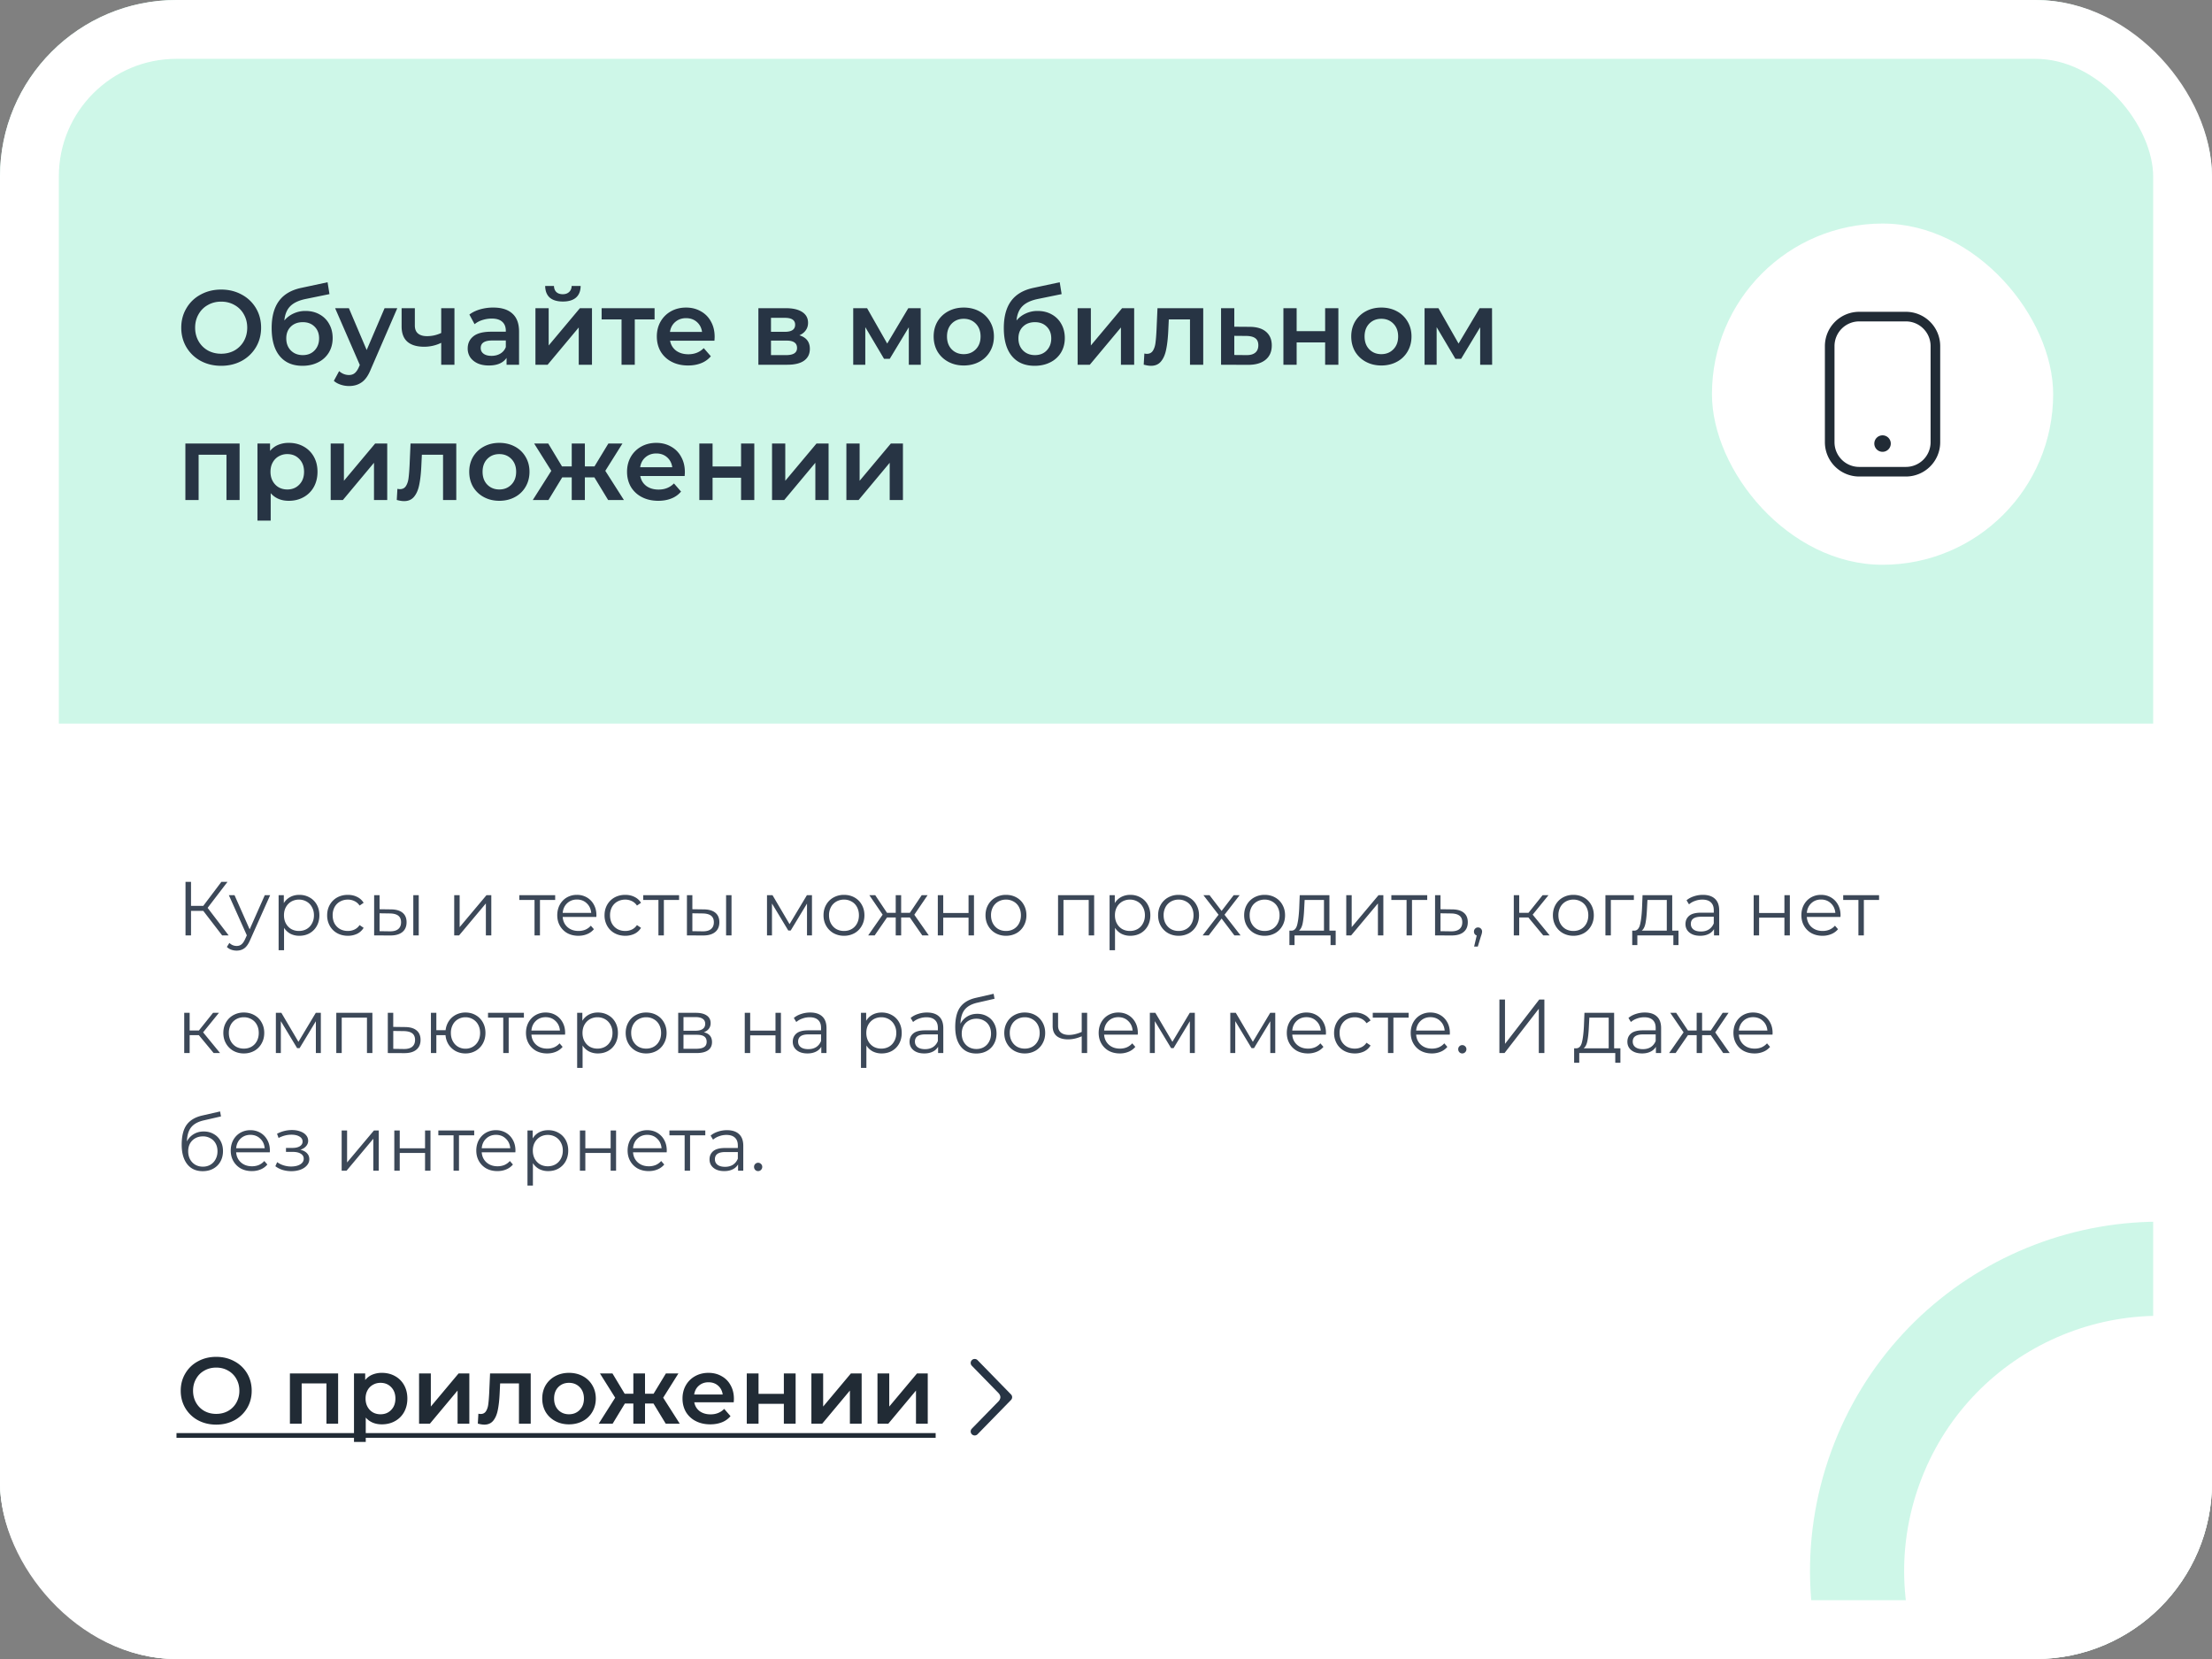 <?xml version="1.0" encoding="UTF-8"?> <svg xmlns="http://www.w3.org/2000/svg" width="376" height="282" fill="none"><rect width="100%" height="100%" fill="#808080" stroke="none"/><g clip-path="url(#a)"><rect width="376" height="282" fill="#CEF7E8" rx="30"></rect><path fill="#fff" d="M0 123h382v164H0z"></path><path fill="#273444" d="M37.596 62.18q-1.926 0-3.474-.828a6.3 6.3 0 0 1-2.43-2.322q-.882-1.494-.882-3.33t.882-3.312a6.1 6.1 0 0 1 2.43-2.322q1.548-.846 3.474-.846t3.474.846a6.15 6.15 0 0 1 2.43 2.304q.882 1.476.882 3.33t-.882 3.33a6.3 6.3 0 0 1-2.43 2.322q-1.548.828-3.474.828m0-2.052q1.26 0 2.268-.558a4.2 4.2 0 0 0 1.584-1.584q.576-1.026.576-2.286t-.576-2.268a4 4 0 0 0-1.584-1.584q-1.008-.576-2.268-.576t-2.268.576q-1.008.558-1.584 1.584-.576 1.008-.576 2.268t.576 2.286q.576 1.008 1.584 1.584 1.008.558 2.268.558m14.323-7.272q1.368 0 2.412.594a4.05 4.05 0 0 1 1.62 1.62q.594 1.044.594 2.394 0 1.386-.648 2.466a4.4 4.4 0 0 1-1.818 1.656q-1.17.594-2.664.594-2.502 0-3.87-1.656t-1.368-4.77q0-2.898 1.242-4.59t3.798-2.232l4.464-.954.324 2.016-4.05.828q-1.746.36-2.61 1.224t-1.008 2.43a4.35 4.35 0 0 1 1.566-1.188 4.7 4.7 0 0 1 2.016-.432m-.45 7.506q1.242 0 1.998-.792.774-.81.774-2.052t-.774-1.998q-.756-.756-1.998-.756-1.26 0-2.034.756t-.774 1.998q0 1.26.774 2.052.792.792 2.034.792m16.062-7.974-4.5 10.386q-.63 1.566-1.53 2.196-.9.648-2.178.648a4.5 4.5 0 0 1-1.422-.234q-.702-.234-1.152-.648l.9-1.656q.324.306.756.486.45.18.9.18.594 0 .972-.306.396-.306.72-1.026l.162-.378-4.194-9.648h2.34l3.024 7.11 3.042-7.11zm9.717 0V62h-2.25v-3.726a6.6 6.6 0 0 1-2.898.666q-1.854 0-2.844-.846-.99-.864-.99-2.628v-3.078h2.25v2.934q0 .918.54 1.368t1.53.45q1.26 0 2.412-.54v-4.212zm6.608-.108q2.124 0 3.24 1.026 1.134 1.008 1.134 3.06V62h-2.124v-1.17q-.414.63-1.188.972-.756.324-1.836.324t-1.89-.36q-.81-.378-1.26-1.026a2.7 2.7 0 0 1-.432-1.494q0-1.296.954-2.07.972-.792 3.042-.792h2.484v-.144q0-1.008-.612-1.548-.594-.54-1.782-.54-.81 0-1.602.252a3.9 3.9 0 0 0-1.314.702l-.882-1.638q.756-.576 1.818-.882a8 8 0 0 1 2.25-.306m-.306 8.208q.846 0 1.494-.378.666-.396.936-1.116v-1.116h-2.322q-1.944 0-1.944 1.278 0 .612.486.972t1.35.36m7.464-8.1h2.25v6.336l5.31-6.336h2.052V62h-2.25v-6.336L93.084 62h-2.07zm4.662-1.134q-1.458 0-2.232-.666-.756-.684-.774-1.98h1.494q.018.648.396 1.026.396.378 1.098.378.684 0 1.08-.378.414-.378.432-1.026h1.53q-.018 1.296-.792 1.98-.774.666-2.232.666m15.591 3.042h-3.366V62h-2.25v-7.704h-3.384v-1.908h9zm10.21 2.952q0 .234-.036.666h-7.542q.198 1.062 1.026 1.692.846.612 2.088.612 1.584 0 2.61-1.044l1.206 1.386a4.06 4.06 0 0 1-1.638 1.17q-.99.396-2.232.396-1.584 0-2.79-.63a4.6 4.6 0 0 1-1.872-1.746q-.648-1.134-.648-2.556 0-1.404.63-2.52a4.6 4.6 0 0 1 1.782-1.764q1.134-.63 2.556-.63 1.404 0 2.502.63a4.25 4.25 0 0 1 1.728 1.746q.63 1.116.63 2.592m-4.86-3.168q-1.08 0-1.836.648-.738.63-.9 1.692h5.454q-.144-1.044-.882-1.692t-1.836-.648m19.261 2.916q1.782.54 1.782 2.304 0 1.296-.972 1.998t-2.88.702h-4.896v-9.612h4.698q1.764 0 2.754.648t.99 1.836q0 .738-.396 1.278-.378.54-1.08.846m-4.824-.594h2.358q1.746 0 1.746-1.206 0-1.17-1.746-1.17h-2.358zm2.574 3.96q1.854 0 1.854-1.206 0-.63-.432-.936-.432-.324-1.35-.324h-2.646v2.466zM154.482 62v-6.372l-3.24 5.364h-.972l-3.186-5.382V62h-2.052v-9.612h2.358l3.42 6.012 3.582-6.012h2.106l.018 9.612zm9.335.126q-1.458 0-2.628-.63a4.7 4.7 0 0 1-1.836-1.746q-.648-1.134-.648-2.556t.648-2.538a4.7 4.7 0 0 1 1.836-1.746q1.17-.63 2.628-.63 1.476 0 2.646.63a4.55 4.55 0 0 1 1.818 1.746q.666 1.116.666 2.538t-.666 2.556a4.55 4.55 0 0 1-1.818 1.746q-1.17.63-2.646.63m0-1.926q1.242 0 2.052-.828t.81-2.178-.81-2.178-2.052-.828-2.052.828q-.792.828-.792 2.178t.792 2.178q.81.828 2.052.828m12.555-7.344q1.368 0 2.412.594a4.05 4.05 0 0 1 1.62 1.62q.594 1.044.594 2.394 0 1.386-.648 2.466a4.4 4.4 0 0 1-1.818 1.656q-1.17.594-2.664.594-2.502 0-3.87-1.656t-1.368-4.77q0-2.898 1.242-4.59t3.798-2.232l4.464-.954.324 2.016-4.05.828q-1.746.36-2.61 1.224t-1.008 2.43a4.35 4.35 0 0 1 1.566-1.188 4.7 4.7 0 0 1 2.016-.432m-.45 7.506q1.242 0 1.998-.792.774-.81.774-2.052t-.774-1.998q-.756-.756-1.998-.756-1.26 0-2.034.756t-.774 1.998q0 1.26.774 2.052.792.792 2.034.792m7.254-7.974h2.25v6.336l5.31-6.336h2.052V62h-2.25v-6.336L185.246 62h-2.07zm21.351 0V62h-2.25v-7.704h-3.6l-.09 1.908q-.09 1.908-.36 3.204-.252 1.278-.882 2.034-.612.738-1.692.738-.504 0-1.242-.198l.108-1.89q.252.054.432.054.684 0 1.026-.54.342-.558.432-1.314.108-.774.18-2.196l.162-3.708zm7.854 3.168q1.836 0 2.808.828.99.828.99 2.34 0 1.584-1.08 2.448t-3.042.846l-4.5-.018v-9.612h2.25v3.15zm-.522 4.806q.99.018 1.512-.414t.522-1.26q0-.81-.504-1.188t-1.53-.396l-2.052-.018v3.258zm6.298-7.974h2.25v3.906h4.842v-3.906h2.25V62h-2.25v-3.798h-4.842V62h-2.25zm16.641 9.738q-1.458 0-2.628-.63a4.7 4.7 0 0 1-1.836-1.746q-.648-1.134-.648-2.556t.648-2.538a4.7 4.7 0 0 1 1.836-1.746q1.17-.63 2.628-.63 1.476 0 2.646.63a4.55 4.55 0 0 1 1.818 1.746q.666 1.116.666 2.538t-.666 2.556a4.55 4.55 0 0 1-1.818 1.746q-1.17.63-2.646.63m0-1.926q1.242 0 2.052-.828t.81-2.178-.81-2.178-2.052-.828-2.052.828q-.792.828-.792 2.178t.792 2.178q.81.828 2.052.828m16.803 1.8v-6.372l-3.24 5.364h-.972l-3.186-5.382V62h-2.052v-9.612h2.358l3.42 6.012 3.582-6.012h2.106l.018 9.612zM40.728 75.388V85h-2.232v-7.704h-4.734V85h-2.25v-9.612zm8.364-.108q1.404 0 2.502.612a4.4 4.4 0 0 1 1.746 1.728q.63 1.116.63 2.574t-.63 2.592a4.4 4.4 0 0 1-1.746 1.728q-1.098.612-2.502.612-1.944 0-3.078-1.296v4.662h-2.25V75.388h2.142v1.26a3.5 3.5 0 0 1 1.368-1.026 4.7 4.7 0 0 1 1.818-.342m-.252 7.92q1.242 0 2.034-.828.81-.828.81-2.178t-.81-2.178q-.792-.828-2.034-.828a2.84 2.84 0 0 0-1.458.378q-.648.36-1.026 1.044t-.378 1.584.378 1.584 1.026 1.062q.648.36 1.458.36m7.37-7.812h2.25v6.336l5.31-6.336h2.051V85h-2.25v-6.336L58.28 85h-2.07zm21.35 0V85h-2.25v-7.704h-3.6l-.09 1.908q-.09 1.908-.36 3.204-.252 1.278-.882 2.034-.612.738-1.692.738-.504 0-1.242-.198l.108-1.89q.252.054.432.054.684 0 1.026-.54.342-.558.432-1.314.108-.774.18-2.196l.162-3.708zm7.314 9.738q-1.458 0-2.628-.63a4.7 4.7 0 0 1-1.836-1.746q-.648-1.134-.648-2.556t.648-2.538a4.7 4.7 0 0 1 1.836-1.746q1.17-.63 2.628-.63 1.476 0 2.646.63a4.55 4.55 0 0 1 1.818 1.746q.666 1.116.666 2.538t-.666 2.556a4.55 4.55 0 0 1-1.818 1.746q-1.17.63-2.646.63m0-1.926q1.242 0 2.052-.828t.81-2.178-.81-2.178-2.052-.828-2.052.828q-.792.828-.792 2.178t.792 2.178q.81.828 2.052.828m16.162-2.052h-1.62V85h-2.232v-3.852h-1.62L93.224 85H90.56l3.15-4.968-2.916-4.644h2.394l2.34 3.888h1.656v-3.888h2.232v3.888h1.638l2.358-3.888h2.394l-2.916 4.644L106.058 85h-2.682zm15.378-.9q0 .234-.036.666h-7.542q.198 1.062 1.026 1.692.846.612 2.088.612 1.584 0 2.61-1.044l1.206 1.386a4.06 4.06 0 0 1-1.638 1.17q-.99.396-2.232.396-1.584 0-2.79-.63a4.6 4.6 0 0 1-1.872-1.746q-.648-1.134-.648-2.556 0-1.404.63-2.52a4.6 4.6 0 0 1 1.782-1.764q1.134-.63 2.556-.63 1.404 0 2.502.63a4.25 4.25 0 0 1 1.728 1.746q.63 1.116.63 2.592m-4.86-3.168q-1.08 0-1.836.648-.738.63-.9 1.692h5.454q-.144-1.044-.882-1.692t-1.836-.648m7.321-1.692h2.25v3.906h4.842v-3.906h2.25V85h-2.25v-3.798h-4.842V85h-2.25zm12.358 0h2.25v6.336l5.31-6.336h2.052V85h-2.25v-6.336L133.303 85h-2.07zm12.638 0h2.25v6.336l5.31-6.336h2.052V85h-2.25v-6.336L145.941 85h-2.07z"></path><path fill="#3C4858" d="M34.55 154.827h-2.08V159h-.936v-9.1h.936v4.082h2.08l3.081-4.082h1.04l-3.38 4.42 3.575 4.68h-1.105zm11.372-2.665-3.42 7.657q-.415.962-.961 1.365t-1.313.403a2.7 2.7 0 0 1-.923-.156 2 2 0 0 1-.741-.468l.429-.689a1.7 1.7 0 0 0 1.248.52q.468 0 .793-.26.337-.26.624-.884l.299-.663-3.055-6.825h.962l2.574 5.811 2.574-5.811zm4.96-.052q.963 0 1.743.442.78.429 1.222 1.222t.442 1.807q0 1.027-.442 1.82a3.16 3.16 0 0 1-1.222 1.235q-.767.429-1.742.429a3.3 3.3 0 0 1-1.508-.338 2.9 2.9 0 0 1-1.092-1.014v3.809h-.923v-9.36h.884v1.352a2.86 2.86 0 0 1 1.092-1.04q.69-.364 1.547-.364m-.064 6.136q.715 0 1.3-.325.585-.338.91-.949.338-.61.338-1.391 0-.78-.338-1.378a2.34 2.34 0 0 0-.91-.949 2.56 2.56 0 0 0-1.3-.338 2.6 2.6 0 0 0-1.313.338 2.46 2.46 0 0 0-.91.949q-.325.598-.325 1.378t.325 1.391q.338.611.91.949.585.325 1.313.325m8.314.819q-1.014 0-1.82-.442a3.2 3.2 0 0 1-1.248-1.235 3.6 3.6 0 0 1-.455-1.807q0-1 .455-1.794.455-.793 1.248-1.235.806-.442 1.82-.442.885 0 1.573.351a2.57 2.57 0 0 1 1.105 1.001l-.689.468a2.1 2.1 0 0 0-.858-.754 2.5 2.5 0 0 0-1.131-.26q-.74 0-1.339.338-.585.326-.923.936a2.9 2.9 0 0 0-.325 1.391q0 .793.325 1.404.338.599.923.936.598.325 1.339.325.61 0 1.131-.247.52-.247.858-.754l.689.468q-.403.663-1.105 1.014a3.6 3.6 0 0 1-1.573.338m7.338-4.485q1.288.013 1.963.572.676.56.676 1.612 0 1.092-.728 1.677-.727.585-2.08.572L63.597 159v-6.838h.923v2.392zm3.783-2.418h.923V159h-.923zm-4.004 6.149q.95.013 1.43-.377.494-.403.494-1.17 0-.754-.48-1.118-.482-.364-1.444-.377l-1.729-.026v3.042zm10.958-6.149h.923v5.434l4.563-5.434h.819V159h-.923v-5.434L78.039 159h-.832zm17.162.819h-2.587V159h-.923v-6.019h-2.587v-.819h6.097zm6.997 2.886h-5.72q.078 1.066.82 1.729.74.65 1.871.65.637 0 1.17-.221a2.6 2.6 0 0 0 .923-.676l.52.598a2.9 2.9 0 0 1-1.144.832q-.675.286-1.495.286-1.053 0-1.872-.442a3.3 3.3 0 0 1-1.26-1.248q-.456-.793-.456-1.794t.43-1.794q.442-.793 1.195-1.235a3.37 3.37 0 0 1 1.716-.442 3.3 3.3 0 0 1 1.703.442 3.1 3.1 0 0 1 1.183 1.235q.429.78.429 1.794zm-3.302-2.964q-.987 0-1.664.637-.663.624-.754 1.638h4.849q-.09-1.014-.767-1.638-.663-.637-1.664-.637m8.218 6.162q-1.013 0-1.82-.442a3.23 3.23 0 0 1-1.248-1.235 3.6 3.6 0 0 1-.455-1.807q0-1 .455-1.794.456-.793 1.248-1.235.807-.442 1.82-.442.885 0 1.573.351.703.338 1.105 1.001l-.689.468a2.1 2.1 0 0 0-.858-.754 2.5 2.5 0 0 0-1.131-.26q-.74 0-1.339.338-.584.326-.923.936a2.9 2.9 0 0 0-.325 1.391q0 .793.325 1.404.339.599.923.936.598.325 1.339.325.612 0 1.131-.247.52-.247.858-.754l.689.468q-.402.663-1.105 1.014a3.6 3.6 0 0 1-1.573.338m9.149-6.084h-2.587V159h-.923v-6.019h-2.587v-.819h6.097zm4.207 1.599q1.287.013 1.963.572.676.56.676 1.612 0 1.092-.728 1.677t-2.08.572l-2.704-.013v-6.838h.923v2.392zm3.783-2.418h.923V159h-.923zm-4.004 6.149q.949.013 1.43-.377.494-.403.494-1.17 0-.754-.481-1.118t-1.443-.377l-1.729-.026v3.042zm18.602-6.149V159h-.845v-5.408l-2.769 4.576h-.416l-2.769-4.589V159h-.845v-6.838h.936l2.899 4.927 2.951-4.927zm5.447 6.903a3.6 3.6 0 0 1-1.781-.442 3.3 3.3 0 0 1-1.248-1.248q-.455-.793-.455-1.794t.455-1.794a3.2 3.2 0 0 1 1.248-1.235 3.6 3.6 0 0 1 1.781-.442q.988 0 1.781.442t1.235 1.235q.455.793.455 1.794t-.455 1.794a3.2 3.2 0 0 1-1.235 1.248 3.6 3.6 0 0 1-1.781.442m0-.819q.728 0 1.3-.325.585-.338.91-.949.325-.61.325-1.391 0-.78-.325-1.391a2.26 2.26 0 0 0-.91-.936 2.5 2.5 0 0 0-1.3-.338 2.6 2.6 0 0 0-1.313.338 2.37 2.37 0 0 0-.91.936 2.9 2.9 0 0 0-.325 1.391q0 .78.325 1.391.338.611.91.949.585.325 1.313.325m11.195-2.288h-1.482V159h-.923v-3.042h-1.482L148.681 159h-1.105l2.457-3.523-2.262-3.315h1.001l2.002 3.003h1.482v-3.003h.923v3.003h1.482l2.015-3.003h1.001l-2.262 3.328 2.457 3.51h-1.105zm4.748-3.796h.923v3.029h4.303v-3.029h.923V159h-.923v-3.016h-4.303V159h-.923zm11.593 6.903a3.6 3.6 0 0 1-1.781-.442 3.3 3.3 0 0 1-1.248-1.248q-.455-.793-.455-1.794t.455-1.794a3.2 3.2 0 0 1 1.248-1.235 3.6 3.6 0 0 1 1.781-.442q.988 0 1.781.442t1.235 1.235q.455.793.455 1.794t-.455 1.794a3.2 3.2 0 0 1-1.235 1.248 3.6 3.6 0 0 1-1.781.442m0-.819q.728 0 1.3-.325.585-.338.91-.949.325-.61.325-1.391 0-.78-.325-1.391a2.26 2.26 0 0 0-.91-.936 2.5 2.5 0 0 0-1.3-.338 2.6 2.6 0 0 0-1.313.338 2.37 2.37 0 0 0-.91.936 2.9 2.9 0 0 0-.325 1.391q0 .78.325 1.391.338.611.91.949.585.325 1.313.325m14.982-6.084V159h-.923v-6.019h-4.29V159h-.923v-6.838zm6.147-.052q.962 0 1.742.442.78.429 1.222 1.222t.442 1.807q0 1.027-.442 1.82t-1.222 1.235q-.767.429-1.742.429a3.3 3.3 0 0 1-1.508-.338 2.9 2.9 0 0 1-1.092-1.014v3.809h-.923v-9.36h.884v1.352a2.85 2.85 0 0 1 1.092-1.04 3.26 3.26 0 0 1 1.547-.364m-.065 6.136q.715 0 1.3-.325.585-.338.91-.949.338-.61.338-1.391 0-.78-.338-1.378a2.34 2.34 0 0 0-.91-.949 2.55 2.55 0 0 0-1.3-.338 2.6 2.6 0 0 0-1.313.338 2.46 2.46 0 0 0-.91.949q-.325.598-.325 1.378t.325 1.391q.338.611.91.949.585.325 1.313.325m8.275.819a3.6 3.6 0 0 1-1.781-.442 3.3 3.3 0 0 1-1.248-1.248q-.455-.793-.455-1.794t.455-1.794a3.2 3.2 0 0 1 1.248-1.235 3.6 3.6 0 0 1 1.781-.442q.988 0 1.781.442t1.235 1.235q.455.793.455 1.794t-.455 1.794a3.2 3.2 0 0 1-1.235 1.248 3.6 3.6 0 0 1-1.781.442m0-.819q.728 0 1.3-.325.585-.338.91-.949.325-.61.325-1.391 0-.78-.325-1.391a2.26 2.26 0 0 0-.91-.936 2.5 2.5 0 0 0-1.3-.338 2.6 2.6 0 0 0-1.313.338 2.37 2.37 0 0 0-.91.936 2.9 2.9 0 0 0-.325 1.391q0 .78.325 1.391.338.611.91.949.585.325 1.313.325m9.479.754-2.171-2.86-2.184 2.86h-1.04l2.704-3.51-2.574-3.328h1.04l2.054 2.678 2.054-2.678h1.014l-2.574 3.328 2.73 3.51zm5.146.065a3.6 3.6 0 0 1-1.781-.442 3.3 3.3 0 0 1-1.248-1.248q-.455-.793-.455-1.794t.455-1.794a3.2 3.2 0 0 1 1.248-1.235 3.6 3.6 0 0 1 1.781-.442q.988 0 1.781.442t1.235 1.235q.455.793.455 1.794t-.455 1.794a3.2 3.2 0 0 1-1.235 1.248 3.6 3.6 0 0 1-1.781.442m0-.819q.728 0 1.3-.325.585-.338.91-.949.325-.61.325-1.391 0-.78-.325-1.391a2.26 2.26 0 0 0-.91-.936 2.5 2.5 0 0 0-1.3-.338 2.6 2.6 0 0 0-1.313.338 2.37 2.37 0 0 0-.91.936 2.9 2.9 0 0 0-.325 1.391q0 .78.325 1.391.338.611.91.949.585.325 1.313.325m12.075-.052v2.457h-.871V159h-6.123v1.651h-.871v-2.457h.39q.689-.039.936-1.014.246-.975.338-2.73l.091-2.288h5.044v6.032zm-5.356-3.692q-.066 1.456-.247 2.405-.183.936-.65 1.287h4.264v-5.213h-3.289zm7.154-2.34h.923v5.434l4.563-5.434h.819V159h-.923v-5.434l-4.55 5.434h-.832zm13.761.819h-2.587V159h-.923v-6.019h-2.587v-.819h6.097zm4.272 1.599q1.287.013 1.95.572.676.56.676 1.612 0 1.092-.728 1.677-.715.585-2.08.572l-2.756-.013v-6.838h.923v2.392zm-.234 3.731q.949.013 1.43-.377.494-.403.494-1.17 0-.754-.481-1.118-.482-.364-1.443-.377l-1.781-.026v3.042zm4.598-.663q.299 0 .494.208a.67.67 0 0 1 .195.494q0 .156-.052.338-.04.182-.13.416l-.546 1.794h-.624l.442-1.885a.66.66 0 0 1-.338-.234.7.7 0 0 1-.13-.429.67.67 0 0 1 .195-.494.65.65 0 0 1 .494-.208m8.562-1.69h-1.56V159h-.923v-6.838h.923v3.003h1.573l2.405-3.003h1.001l-2.691 3.315 2.886 3.523h-1.092zm7.65 3.107a3.6 3.6 0 0 1-1.781-.442 3.3 3.3 0 0 1-1.248-1.248q-.455-.793-.455-1.794t.455-1.794q.456-.793 1.248-1.235a3.6 3.6 0 0 1 1.781-.442q.989 0 1.781.442.794.442 1.235 1.235.455.793.455 1.794t-.455 1.794a3.2 3.2 0 0 1-1.235 1.248 3.6 3.6 0 0 1-1.781.442m0-.819q.729 0 1.3-.325.585-.338.91-.949.325-.61.325-1.391 0-.78-.325-1.391a2.26 2.26 0 0 0-.91-.936 2.5 2.5 0 0 0-1.3-.338 2.6 2.6 0 0 0-1.313.338 2.4 2.4 0 0 0-.91.936 2.9 2.9 0 0 0-.325 1.391q0 .78.325 1.391.339.611.91.949.585.325 1.313.325m10.28-5.265h-3.913V159h-.923v-6.838h4.836zm7.584 5.213v2.457h-.871V159h-6.123v1.651h-.871v-2.457h.39q.689-.039.936-1.014t.338-2.73l.091-2.288h5.044v6.032zm-5.356-3.692q-.065 1.456-.247 2.405-.182.936-.65 1.287h4.264v-5.213h-3.289zm9.508-2.392q1.339 0 2.054.676.715.663.715 1.976V159h-.884v-1.066a2.1 2.1 0 0 1-.923.832q-.598.299-1.43.299-1.144 0-1.82-.546t-.676-1.443q0-.871.624-1.404.637-.533 2.015-.533h2.171v-.416q0-.884-.494-1.339-.493-.468-1.443-.468-.65 0-1.248.221a3.1 3.1 0 0 0-1.027.585l-.416-.689q.52-.442 1.248-.676a4.7 4.7 0 0 1 1.534-.247m-.325 6.227q.78 0 1.339-.351a2.17 2.17 0 0 0 .832-1.04v-1.118h-2.145q-1.755 0-1.755 1.222 0 .598.455.949.455.338 1.274.338m8.953-6.175h.923v3.029h4.303v-3.029h.923V159h-.923v-3.016h-4.303V159h-.923zm14.753 3.705h-5.72q.078 1.066.819 1.729.741.65 1.872.65.636 0 1.17-.221.533-.234.923-.676l.52.598a2.9 2.9 0 0 1-1.144.832 3.8 3.8 0 0 1-1.495.286q-1.053 0-1.872-.442a3.3 3.3 0 0 1-1.261-1.248q-.455-.793-.455-1.794t.429-1.794q.441-.793 1.196-1.235a3.37 3.37 0 0 1 1.716-.442q.948 0 1.703.442.753.442 1.183 1.235.429.78.429 1.794zm-3.302-2.964q-.989 0-1.664.637-.663.624-.754 1.638h4.849q-.092-1.014-.767-1.638-.663-.637-1.664-.637m9.863.078h-2.587V159h-.923v-6.019h-2.587v-.819h6.097zm-285.61 22.977h-1.56V179h-.923v-6.838h.923v3.003h1.573l2.405-3.003h1.001l-2.691 3.315L37.41 179h-1.092zm7.65 3.107a3.6 3.6 0 0 1-1.78-.442 3.3 3.3 0 0 1-1.248-1.248q-.456-.794-.456-1.794t.455-1.794q.456-.793 1.249-1.235a3.6 3.6 0 0 1 1.78-.442q.99 0 1.782.442.793.442 1.234 1.235.456.793.455 1.794 0 1-.455 1.794a3.2 3.2 0 0 1-1.235 1.248 3.6 3.6 0 0 1-1.78.442m0-.819q.73 0 1.3-.325.586-.338.91-.949.325-.61.325-1.391 0-.78-.325-1.391a2.26 2.26 0 0 0-.91-.936 2.5 2.5 0 0 0-1.3-.338 2.6 2.6 0 0 0-1.312.338 2.37 2.37 0 0 0-.91.936 2.9 2.9 0 0 0-.325 1.391q0 .78.325 1.391.337.611.91.949.584.325 1.313.325m13.088-6.084V179h-.845v-5.408l-2.769 4.576h-.416l-2.769-4.589V179h-.845v-6.838h.936l2.9 4.927 2.95-4.927zm8.763 0V179h-.923v-6.019h-4.29V179h-.923v-6.838zm5.561 2.418q1.287.013 1.95.572.676.56.676 1.612 0 1.092-.728 1.677-.715.585-2.08.572L65.92 179v-6.838h.923v2.392zm-.234 3.731q.95.013 1.43-.377.494-.403.494-1.17 0-.754-.48-1.118-.481-.364-1.444-.377l-1.78-.026v3.042zm10.498-6.201q.961 0 1.729.442.78.442 1.222 1.235t.442 1.794-.442 1.794a3.25 3.25 0 0 1-1.222 1.248 3.4 3.4 0 0 1-1.73.442 3.5 3.5 0 0 1-1.65-.39 3.37 3.37 0 0 1-1.21-1.105 3.46 3.46 0 0 1-.532-1.612h-1.56V179h-.923v-6.838h.923v2.951h1.573a3.5 3.5 0 0 1 .559-1.56q.468-.689 1.196-1.066a3.5 3.5 0 0 1 1.625-.377m0 6.149a2.39 2.39 0 0 0 2.158-1.287q.325-.61.325-1.391 0-.78-.325-1.391a2.3 2.3 0 0 0-.897-.936 2.4 2.4 0 0 0-1.261-.338 2.46 2.46 0 0 0-1.274.338 2.3 2.3 0 0 0-.884.936 2.9 2.9 0 0 0-.325 1.391q0 .78.325 1.391.324.611.884.949a2.46 2.46 0 0 0 1.274.338m9.928-5.278h-2.587V179h-.923v-6.019h-2.587v-.819h6.097zm6.997 2.886h-5.72q.078 1.066.819 1.729.741.65 1.872.65.637 0 1.17-.221.533-.234.923-.676l.52.598a2.9 2.9 0 0 1-1.144.832q-.676.286-1.495.286-1.053 0-1.872-.442a3.3 3.3 0 0 1-1.261-1.248q-.455-.794-.455-1.794t.429-1.794q.442-.793 1.196-1.235a3.37 3.37 0 0 1 1.716-.442q.949 0 1.703.442t1.183 1.235q.429.78.429 1.794zm-3.302-2.964q-.988 0-1.664.637-.663.624-.754 1.638h4.849q-.09-1.014-.767-1.638-.663-.637-1.664-.637m8.881-.793q.962 0 1.742.442.78.429 1.222 1.222t.442 1.807q0 1.027-.442 1.82t-1.222 1.235q-.767.429-1.742.429a3.3 3.3 0 0 1-1.508-.338 2.9 2.9 0 0 1-1.092-1.014v3.809h-.923v-9.36h.884v1.352a2.86 2.86 0 0 1 1.092-1.04 3.26 3.26 0 0 1 1.547-.364m-.065 6.136q.715 0 1.3-.325.585-.338.91-.949.338-.61.338-1.391 0-.78-.338-1.378a2.34 2.34 0 0 0-.91-.949 2.55 2.55 0 0 0-1.3-.338 2.6 2.6 0 0 0-1.313.338 2.46 2.46 0 0 0-.91.949q-.325.598-.325 1.378t.325 1.391q.338.611.91.949.585.325 1.313.325m8.275.819a3.6 3.6 0 0 1-1.781-.442 3.3 3.3 0 0 1-1.248-1.248q-.455-.794-.455-1.794t.455-1.794a3.2 3.2 0 0 1 1.248-1.235 3.6 3.6 0 0 1 1.781-.442q.988 0 1.781.442t1.235 1.235q.455.793.455 1.794t-.455 1.794a3.2 3.2 0 0 1-1.235 1.248 3.6 3.6 0 0 1-1.781.442m0-.819q.728 0 1.3-.325.585-.338.91-.949.325-.61.325-1.391 0-.78-.325-1.391a2.26 2.26 0 0 0-.91-.936 2.5 2.5 0 0 0-1.3-.338 2.6 2.6 0 0 0-1.313.338 2.37 2.37 0 0 0-.91.936 2.9 2.9 0 0 0-.325 1.391q0 .78.325 1.391.338.611.91.949.585.325 1.313.325m9.799-2.782q1.39.326 1.391 1.677 0 .897-.663 1.378t-1.976.481h-3.107v-6.838h3.016q1.17 0 1.833.455t.663 1.3q0 .559-.312.962-.3.39-.845.585m-3.458-.26h2.054q.792 0 1.209-.299.429-.299.429-.871t-.429-.858q-.417-.286-1.209-.286h-2.054zm2.171 3.068q.883 0 1.326-.286.441-.286.442-.897 0-.61-.403-.897-.404-.299-1.274-.299h-2.262v2.379zm8.243-6.11h.923v3.029h4.303v-3.029h.923V179h-.923v-3.016h-4.303V179h-.923zm11.126-.052q1.338 0 2.054.676.715.663.715 1.976V179h-.884v-1.066a2.1 2.1 0 0 1-.923.832q-.599.299-1.43.299-1.145 0-1.82-.546-.676-.546-.676-1.443 0-.872.624-1.404.636-.533 2.015-.533h2.171v-.416q0-.884-.494-1.339-.495-.468-1.443-.468-.651 0-1.248.221a3.1 3.1 0 0 0-1.027.585l-.416-.689q.519-.442 1.248-.676a4.7 4.7 0 0 1 1.534-.247m-.325 6.227q.78 0 1.339-.351.559-.364.832-1.04v-1.118h-2.145q-1.755 0-1.755 1.222 0 .598.455.949.455.338 1.274.338m12.476-6.227q.962 0 1.742.442.78.429 1.222 1.222t.442 1.807q0 1.027-.442 1.82t-1.222 1.235q-.767.429-1.742.429a3.3 3.3 0 0 1-1.508-.338 2.9 2.9 0 0 1-1.092-1.014v3.809h-.923v-9.36h.884v1.352a2.87 2.87 0 0 1 1.092-1.04q.69-.364 1.547-.364m-.065 6.136q.715 0 1.3-.325.585-.338.91-.949.338-.61.338-1.391 0-.78-.338-1.378a2.34 2.34 0 0 0-.91-.949 2.55 2.55 0 0 0-1.3-.338 2.6 2.6 0 0 0-1.313.338 2.47 2.47 0 0 0-.91.949q-.325.598-.325 1.378t.325 1.391q.339.611.91.949.585.325 1.313.325m7.769-6.136q1.34 0 2.054.676.715.663.715 1.976V179h-.884v-1.066a2.1 2.1 0 0 1-.923.832q-.597.299-1.43.299-1.143 0-1.82-.546-.675-.546-.676-1.443 0-.872.624-1.404.638-.533 2.015-.533h2.171v-.416q0-.884-.494-1.339-.494-.468-1.443-.468-.65 0-1.248.221a3.1 3.1 0 0 0-1.027.585l-.416-.689q.52-.442 1.248-.676a4.7 4.7 0 0 1 1.534-.247m-.325 6.227q.78 0 1.339-.351a2.17 2.17 0 0 0 .832-1.04v-1.118h-2.145q-1.755 0-1.755 1.222 0 .598.455.949.456.338 1.274.338m8.866-6.006q.95 0 1.69.429.755.416 1.17 1.183.416.754.416 1.729 0 1-.442 1.781-.429.767-1.209 1.196t-1.794.429q-1.703 0-2.639-1.196t-.936-3.302q0-2.197.832-3.367.846-1.17 2.626-1.586l3.068-.702.156.845-2.886.663q-1.468.325-2.158 1.157-.688.819-.754 2.431.416-.793 1.157-1.235.741-.455 1.703-.455m-.143 5.98q.716 0 1.274-.325.573-.337.884-.936.325-.598.325-1.352t-.312-1.326a2.17 2.17 0 0 0-.884-.884q-.558-.325-1.287-.325-.727 0-1.3.325a2.3 2.3 0 0 0-.884.884q-.312.572-.312 1.326t.312 1.352q.325.599.897.936.573.325 1.287.325m8.219.754a3.6 3.6 0 0 1-1.781-.442 3.3 3.3 0 0 1-1.248-1.248q-.456-.794-.455-1.794 0-1 .455-1.794a3.2 3.2 0 0 1 1.248-1.235 3.6 3.6 0 0 1 1.781-.442q.987 0 1.781.442.792.442 1.235 1.235.455.793.455 1.794t-.455 1.794a3.23 3.23 0 0 1-1.235 1.248 3.6 3.6 0 0 1-1.781.442m0-.819q.727 0 1.3-.325.585-.338.91-.949.325-.61.325-1.391 0-.78-.325-1.391a2.26 2.26 0 0 0-.91-.936 2.5 2.5 0 0 0-1.3-.338q-.728 0-1.313.338a2.36 2.36 0 0 0-.91.936 2.9 2.9 0 0 0-.325 1.391q0 .78.325 1.391.337.611.91.949.585.325 1.313.325m10.604-6.084V179h-.923v-2.847q-1.182.52-2.327.52-1.234 0-1.924-.559-.689-.572-.689-1.703v-2.249h.923v2.197q0 .767.494 1.17.495.39 1.365.39.963 0 2.158-.507v-3.25zm8.602 3.705h-5.72q.078 1.066.819 1.729.741.65 1.872.65.636 0 1.17-.221.533-.234.923-.676l.52.598a2.9 2.9 0 0 1-1.144.832 3.8 3.8 0 0 1-1.495.286q-1.053 0-1.872-.442a3.3 3.3 0 0 1-1.261-1.248q-.456-.794-.455-1.794 0-1 .429-1.794.441-.793 1.196-1.235a3.37 3.37 0 0 1 1.716-.442q.948 0 1.703.442.754.442 1.183 1.235.429.78.429 1.794zm-3.302-2.964q-.989 0-1.664.637-.663.624-.754 1.638h4.849q-.092-1.014-.767-1.638-.663-.637-1.664-.637m13.002-.741V179h-.845v-5.408l-2.769 4.576h-.416l-2.769-4.589V179h-.845v-6.838h.936l2.899 4.927 2.951-4.927zm13.673 0V179h-.845v-5.408l-2.769 4.576h-.416l-2.769-4.589V179h-.845v-6.838h.936l2.899 4.927 2.951-4.927zm8.606 3.705h-5.72q.078 1.066.819 1.729.741.65 1.872.65a3 3 0 0 0 1.17-.221q.533-.234.923-.676l.52.598a2.9 2.9 0 0 1-1.144.832 3.8 3.8 0 0 1-1.495.286q-1.053 0-1.872-.442a3.3 3.3 0 0 1-1.261-1.248q-.455-.794-.455-1.794t.429-1.794q.442-.793 1.196-1.235a3.37 3.37 0 0 1 1.716-.442q.949 0 1.703.442a3.1 3.1 0 0 1 1.183 1.235q.429.78.429 1.794zm-3.302-2.964q-.988 0-1.664.637-.663.624-.754 1.638h4.849q-.091-1.014-.767-1.638-.663-.637-1.664-.637m8.218 6.162q-1.014 0-1.82-.442a3.23 3.23 0 0 1-1.248-1.235 3.6 3.6 0 0 1-.455-1.807q0-1 .455-1.794.456-.793 1.248-1.235.806-.442 1.82-.442.885 0 1.573.351.702.338 1.105 1.001l-.689.468a2.1 2.1 0 0 0-.858-.754 2.5 2.5 0 0 0-1.131-.26q-.74 0-1.339.338-.585.326-.923.936a2.9 2.9 0 0 0-.325 1.391q0 .793.325 1.404.338.599.923.936.598.325 1.339.325.612 0 1.131-.247.52-.247.858-.754l.689.468q-.403.663-1.105 1.014a3.6 3.6 0 0 1-1.573.338m9.148-6.084h-2.587V179h-.923v-6.019h-2.587v-.819h6.097zm6.998 2.886h-5.72q.078 1.066.819 1.729.741.65 1.872.65.636 0 1.17-.221.533-.234.923-.676l.52.598a2.9 2.9 0 0 1-1.144.832 3.8 3.8 0 0 1-1.495.286q-1.053 0-1.872-.442a3.3 3.3 0 0 1-1.261-1.248q-.456-.794-.455-1.794 0-1 .429-1.794.441-.793 1.196-1.235a3.37 3.37 0 0 1 1.716-.442q.948 0 1.703.442.754.442 1.183 1.235.429.78.429 1.794zm-3.302-2.964q-.989 0-1.664.637-.664.624-.754 1.638h4.849q-.092-1.014-.767-1.638-.663-.637-1.664-.637m5.423 6.162a.67.67 0 0 1-.494-.208.72.72 0 0 1-.195-.507.67.67 0 0 1 .195-.494.67.67 0 0 1 .494-.208q.285 0 .494.208a.65.65 0 0 1 .208.494q0 .299-.208.507a.68.68 0 0 1-.494.208m6.313-9.165h.949v7.54l5.824-7.54h.871v9.1h-.949v-7.527L255.741 179h-.871zm20.565 8.294v2.457h-.871V179h-6.123v1.651h-.871v-2.457h.39q.689-.039.936-1.014t.338-2.73l.091-2.288h5.044v6.032zm-5.356-3.692q-.065 1.456-.247 2.405-.182.936-.65 1.287h4.264v-5.213h-3.289zm9.508-2.392q1.339 0 2.054.676.715.663.715 1.976V179h-.884v-1.066a2.1 2.1 0 0 1-.923.832q-.598.299-1.43.299-1.144 0-1.82-.546t-.676-1.443q0-.872.624-1.404.637-.533 2.015-.533h2.171v-.416q0-.884-.494-1.339-.493-.468-1.443-.468-.65 0-1.248.221a3.1 3.1 0 0 0-1.027.585l-.416-.689q.52-.442 1.248-.676a4.7 4.7 0 0 1 1.534-.247m-.325 6.227q.78 0 1.339-.351a2.17 2.17 0 0 0 .832-1.04v-1.118h-2.145q-1.755 0-1.755 1.222 0 .598.455.949.455.338 1.274.338m11.544-2.379h-1.482V179h-.923v-3.042h-1.482L284.826 179h-1.105l2.457-3.523-2.262-3.315h1.001l2.002 3.003h1.482v-3.003h.923v3.003h1.482l2.015-3.003h1.001l-2.262 3.328 2.457 3.51h-1.105zm10.486-.091h-5.72q.078 1.066.819 1.729.741.65 1.872.65a3 3 0 0 0 1.17-.221q.533-.234.923-.676l.52.598a2.9 2.9 0 0 1-1.144.832 3.8 3.8 0 0 1-1.495.286q-1.053 0-1.872-.442a3.3 3.3 0 0 1-1.261-1.248q-.455-.794-.455-1.794t.429-1.794q.442-.793 1.196-1.235a3.37 3.37 0 0 1 1.716-.442q.949 0 1.703.442a3.1 3.1 0 0 1 1.183 1.235q.429.78.429 1.794zm-3.302-2.964q-.988 0-1.664.637-.663.624-.754 1.638h4.849q-.091-1.014-.767-1.638-.663-.637-1.664-.637M34.628 192.331q.95 0 1.69.429.755.416 1.17 1.183.416.754.416 1.729 0 1-.442 1.781-.429.767-1.209 1.196t-1.794.429q-1.703 0-2.639-1.196t-.936-3.302q0-2.197.832-3.367.845-1.17 2.626-1.586l3.068-.702.156.845-2.886.663q-1.47.325-2.158 1.157-.689.819-.754 2.431a3.06 3.06 0 0 1 1.157-1.235q.741-.455 1.703-.455m-.143 5.98q.715 0 1.274-.325.572-.337.884-.936.325-.598.325-1.352t-.312-1.326a2.17 2.17 0 0 0-.884-.884 2.5 2.5 0 0 0-1.287-.325q-.728 0-1.3.325a2.3 2.3 0 0 0-.884.884q-.312.572-.312 1.326t.312 1.352q.325.599.897.936.571.325 1.287.325m11.377-2.444h-5.72q.078 1.066.82 1.729.74.65 1.871.65.637 0 1.17-.221a2.6 2.6 0 0 0 .923-.676l.52.598a2.9 2.9 0 0 1-1.144.832q-.675.286-1.495.286-1.053 0-1.872-.442a3.3 3.3 0 0 1-1.26-1.248q-.456-.794-.456-1.794t.43-1.794q.441-.793 1.195-1.235a3.37 3.37 0 0 1 1.716-.442 3.3 3.3 0 0 1 1.703.442q.754.442 1.183 1.235.43.78.43 1.794zm-3.302-2.964q-.987 0-1.664.637-.663.624-.754 1.638h4.85q-.091-1.014-.768-1.638-.662-.637-1.664-.637m8.496 2.535q.728.17 1.118.585.403.415.403 1.014 0 .598-.416 1.066-.403.468-1.105.728a4.6 4.6 0 0 1-1.547.247q-.741 0-1.456-.208a3.9 3.9 0 0 1-1.248-.637l.312-.689q.468.351 1.092.546t1.261.195q.949 0 1.547-.351.61-.364.611-.975 0-.546-.494-.845-.495-.312-1.352-.312h-1.17v-.676h1.118q.767 0 1.235-.286.468-.299.468-.793 0-.546-.533-.858-.52-.312-1.365-.312-1.106 0-2.184.559l-.26-.715a5.4 5.4 0 0 1 2.535-.637q.78 0 1.404.234.637.221.988.637.364.416.364.962 0 .52-.364.923-.351.403-.962.598m7.019-3.276h.923v5.434l4.563-5.434h.819V199h-.923v-5.434L58.907 199h-.832zm8.95 0h.923v3.029h4.303v-3.029h.923V199h-.923v-3.016h-4.303V199h-.923zm13.582.819H78.02V199h-.923v-6.019H74.51v-.819h6.097zm6.998 2.886h-5.72q.077 1.066.819 1.729.741.65 1.872.65.636 0 1.17-.221a2.6 2.6 0 0 0 .922-.676l.52.598a2.9 2.9 0 0 1-1.144.832q-.675.286-1.495.286-1.053 0-1.872-.442a3.3 3.3 0 0 1-1.26-1.248q-.456-.794-.456-1.794t.43-1.794q.441-.793 1.195-1.235a3.37 3.37 0 0 1 1.716-.442 3.3 3.3 0 0 1 1.703.442q.755.442 1.184 1.235.429.78.429 1.794zm-3.303-2.964q-.987 0-1.664.637-.663.624-.754 1.638h4.85q-.092-1.014-.767-1.638-.663-.637-1.665-.637m8.882-.793q.962 0 1.742.442.78.429 1.222 1.222t.442 1.807q0 1.027-.442 1.82a3.16 3.16 0 0 1-1.222 1.235q-.767.429-1.742.429a3.3 3.3 0 0 1-1.508-.338 2.9 2.9 0 0 1-1.092-1.014v3.809h-.923v-9.36h.884v1.352a2.86 2.86 0 0 1 1.092-1.04q.689-.364 1.547-.364m-.065 6.136q.715 0 1.3-.325.585-.338.91-.949.338-.61.338-1.391 0-.78-.338-1.378a2.34 2.34 0 0 0-.91-.949 2.56 2.56 0 0 0-1.3-.338 2.6 2.6 0 0 0-1.313.338 2.46 2.46 0 0 0-.91.949q-.325.598-.325 1.378t.325 1.391q.337.611.91.949.585.325 1.313.325m5.454-6.084h.923v3.029h4.303v-3.029h.923V199h-.923v-3.016h-4.303V199h-.923zm14.752 3.705h-5.72q.078 1.066.819 1.729.741.65 1.872.65a3 3 0 0 0 1.17-.221q.533-.234.923-.676l.52.598a2.9 2.9 0 0 1-1.144.832q-.675.286-1.495.286-1.053 0-1.872-.442a3.3 3.3 0 0 1-1.261-1.248q-.455-.794-.455-1.794t.429-1.794q.443-.793 1.196-1.235a3.4 3.4 0 0 1 1.716-.442q.95 0 1.703.442a3.1 3.1 0 0 1 1.183 1.235q.429.78.429 1.794zm-3.302-2.964q-.987 0-1.664.637-.663.624-.754 1.638h4.849q-.09-1.014-.767-1.638-.663-.637-1.664-.637m9.864.078H117.3V199h-.923v-6.019h-2.587v-.819h6.097zm3.687-.871q1.34 0 2.054.676.715.663.715 1.976V199h-.884v-1.066a2.1 2.1 0 0 1-.923.832q-.597.299-1.43.299-1.143 0-1.82-.546-.676-.546-.676-1.443 0-.872.624-1.404.638-.533 2.015-.533h2.171v-.416q0-.884-.494-1.339-.493-.468-1.443-.468-.65 0-1.248.221a3.1 3.1 0 0 0-1.027.585l-.416-.689q.52-.442 1.248-.676a4.7 4.7 0 0 1 1.534-.247m-.325 6.227q.78 0 1.339-.351a2.17 2.17 0 0 0 .832-1.04v-1.118h-2.145q-1.755 0-1.755 1.222 0 .598.455.949.456.338 1.274.338m5.616.728a.68.68 0 0 1-.494-.208.72.72 0 0 1-.195-.507.67.67 0 0 1 .195-.494.68.68 0 0 1 .494-.208q.287 0 .494.208.208.195.208.494a.7.7 0 0 1-.208.507.67.67 0 0 1-.494.208"></path><rect width="58" height="58" x="291" y="38" fill="#fff" rx="29"></rect><path fill="#212B35" d="M321.399 75.4a1.4 1.4 0 1 1-2.8 0 1.4 1.4 0 0 1 2.8 0"></path><path fill="#212B35" fill-rule="evenodd" d="M310.199 58.833v16.334A5.834 5.834 0 0 0 316.033 81h7.933a5.833 5.833 0 0 0 5.833-5.833V58.833A5.833 5.833 0 0 0 323.966 53h-7.933a5.834 5.834 0 0 0-5.834 5.833m1.634 16.334V58.833a4.2 4.2 0 0 1 4.2-4.2h7.933a4.18 4.18 0 0 1 3.308 1.613 4.18 4.18 0 0 1 .892 2.587v16.334a4.2 4.2 0 0 1-4.2 4.2h-7.933a4.18 4.18 0 0 1-3.309-1.613 4.2 4.2 0 0 1-.891-2.587" clip-rule="evenodd"></path><circle cx="367.032" cy="267.031" r="51.35" stroke="#CEF7E8" stroke-width="16" transform="rotate(-70.06 367.032 267.031)"></circle><path fill="#212B35" d="M36.752 242.16q-1.711 0-3.088-.736a5.6 5.6 0 0 1-2.16-2.064q-.784-1.328-.784-2.96t.784-2.944a5.44 5.44 0 0 1 2.16-2.064q1.376-.752 3.088-.752 1.711 0 3.088.752A5.47 5.47 0 0 1 42 233.44q.784 1.312.784 2.96T42 239.36a5.6 5.6 0 0 1-2.16 2.064q-1.376.736-3.088.736m0-1.824q1.12 0 2.016-.496a3.7 3.7 0 0 0 1.408-1.408 4.1 4.1 0 0 0 .512-2.032q0-1.12-.512-2.016a3.6 3.6 0 0 0-1.408-1.408q-.896-.512-2.016-.512t-2.016.512q-.896.496-1.408 1.408-.512.895-.512 2.016t.512 2.032q.511.896 1.408 1.408.896.496 2.016.496m20.722-6.88V242H55.49v-6.848H51.28V242h-2v-8.544zm7.434-.096q1.248 0 2.224.544a3.9 3.9 0 0 1 1.552 1.536q.56.992.56 2.288t-.56 2.304a3.9 3.9 0 0 1-1.552 1.536q-.975.544-2.224.544-1.728 0-2.736-1.152v4.144h-2v-11.648h1.904v1.12q.495-.608 1.216-.912a4.2 4.2 0 0 1 1.616-.304m-.224 7.04q1.104 0 1.808-.736.72-.736.72-1.936t-.72-1.936q-.704-.736-1.808-.736-.72 0-1.296.336a2.3 2.3 0 0 0-.912.928q-.336.608-.336 1.408t.336 1.408.912.944q.576.32 1.296.32m6.55-6.944h2v5.632l4.72-5.632h1.825V242h-2v-5.632L73.075 242h-1.84zm18.979 0V242h-2v-6.848h-3.2l-.08 1.696q-.08 1.696-.32 2.848-.224 1.136-.784 1.808-.544.656-1.504.656-.449 0-1.104-.176l.096-1.68q.224.048.384.048.608 0 .912-.48.304-.496.384-1.168.096-.688.16-1.952l.144-3.296zm6.502 8.656q-1.297 0-2.337-.56A4.16 4.16 0 0 1 92.747 240q-.575-1.008-.575-2.272t.575-2.256a4.16 4.16 0 0 1 1.633-1.552q1.04-.56 2.335-.56 1.313 0 2.353.56a4.05 4.05 0 0 1 1.616 1.552q.592.992.592 2.256t-.592 2.272a4.05 4.05 0 0 1-1.617 1.552q-1.04.56-2.352.56m0-1.712q1.104 0 1.823-.736.72-.736.72-1.936t-.72-1.936-1.823-.736-1.825.736q-.704.736-.704 1.936t.704 1.936q.72.736 1.825.736m14.366-1.824h-1.44V242h-1.984v-3.424h-1.44l-2.08 3.424h-2.368l2.8-4.416-2.592-4.128h2.128l2.08 3.456h1.472v-3.456h1.984v3.456h1.456l2.096-3.456h2.128l-2.592 4.128 2.816 4.416h-2.384zm13.669-.8q0 .208-.032.592h-6.704q.177.944.912 1.504.753.544 1.856.544 1.408 0 2.32-.928l1.072 1.232a3.6 3.6 0 0 1-1.456 1.04q-.88.352-1.984.352-1.407 0-2.48-.56A4.1 4.1 0 0 1 116.59 240q-.576-1.008-.576-2.272 0-1.248.56-2.24a4.07 4.07 0 0 1 1.584-1.568q1.008-.56 2.272-.56 1.248 0 2.224.56.993.544 1.536 1.552.56.992.56 2.304m-4.32-2.816q-.96 0-1.632.576-.656.56-.8 1.504h4.848q-.127-.928-.784-1.504-.656-.576-1.632-.576m6.508-1.504h2v3.472h4.304v-3.472h2V242h-2v-3.376h-4.304V242h-2zm10.984 0h2v5.632l4.72-5.632h1.824V242h-2v-5.632L139.762 242h-1.84zm11.235 0h2v5.632l4.72-5.632h1.824V242h-2v-5.632L150.997 242h-1.84z"></path><path fill="#212B35" d="M30 243.6h129.044v.8H30z"></path><path fill="#273444" fill-rule="evenodd" d="M170.046 237.5c0-.375-.296-.679-.296-.679l-4.557-4.669a.676.676 0 0 1 .014-.96.684.684 0 0 1 .964.014l5.681 5.821a.675.675 0 0 1 0 .946l-5.681 5.821a.684.684 0 0 1-.964.014.676.676 0 0 1-.014-.96l4.557-4.669s.296-.304.296-.679" clip-rule="evenodd"></path></g><rect width="366" height="272" x="5" y="5" stroke="#fff" stroke-width="10" rx="25"></rect><defs><clipPath id="a"><rect width="376" height="282" fill="#fff" rx="30"></rect></clipPath></defs></svg> 